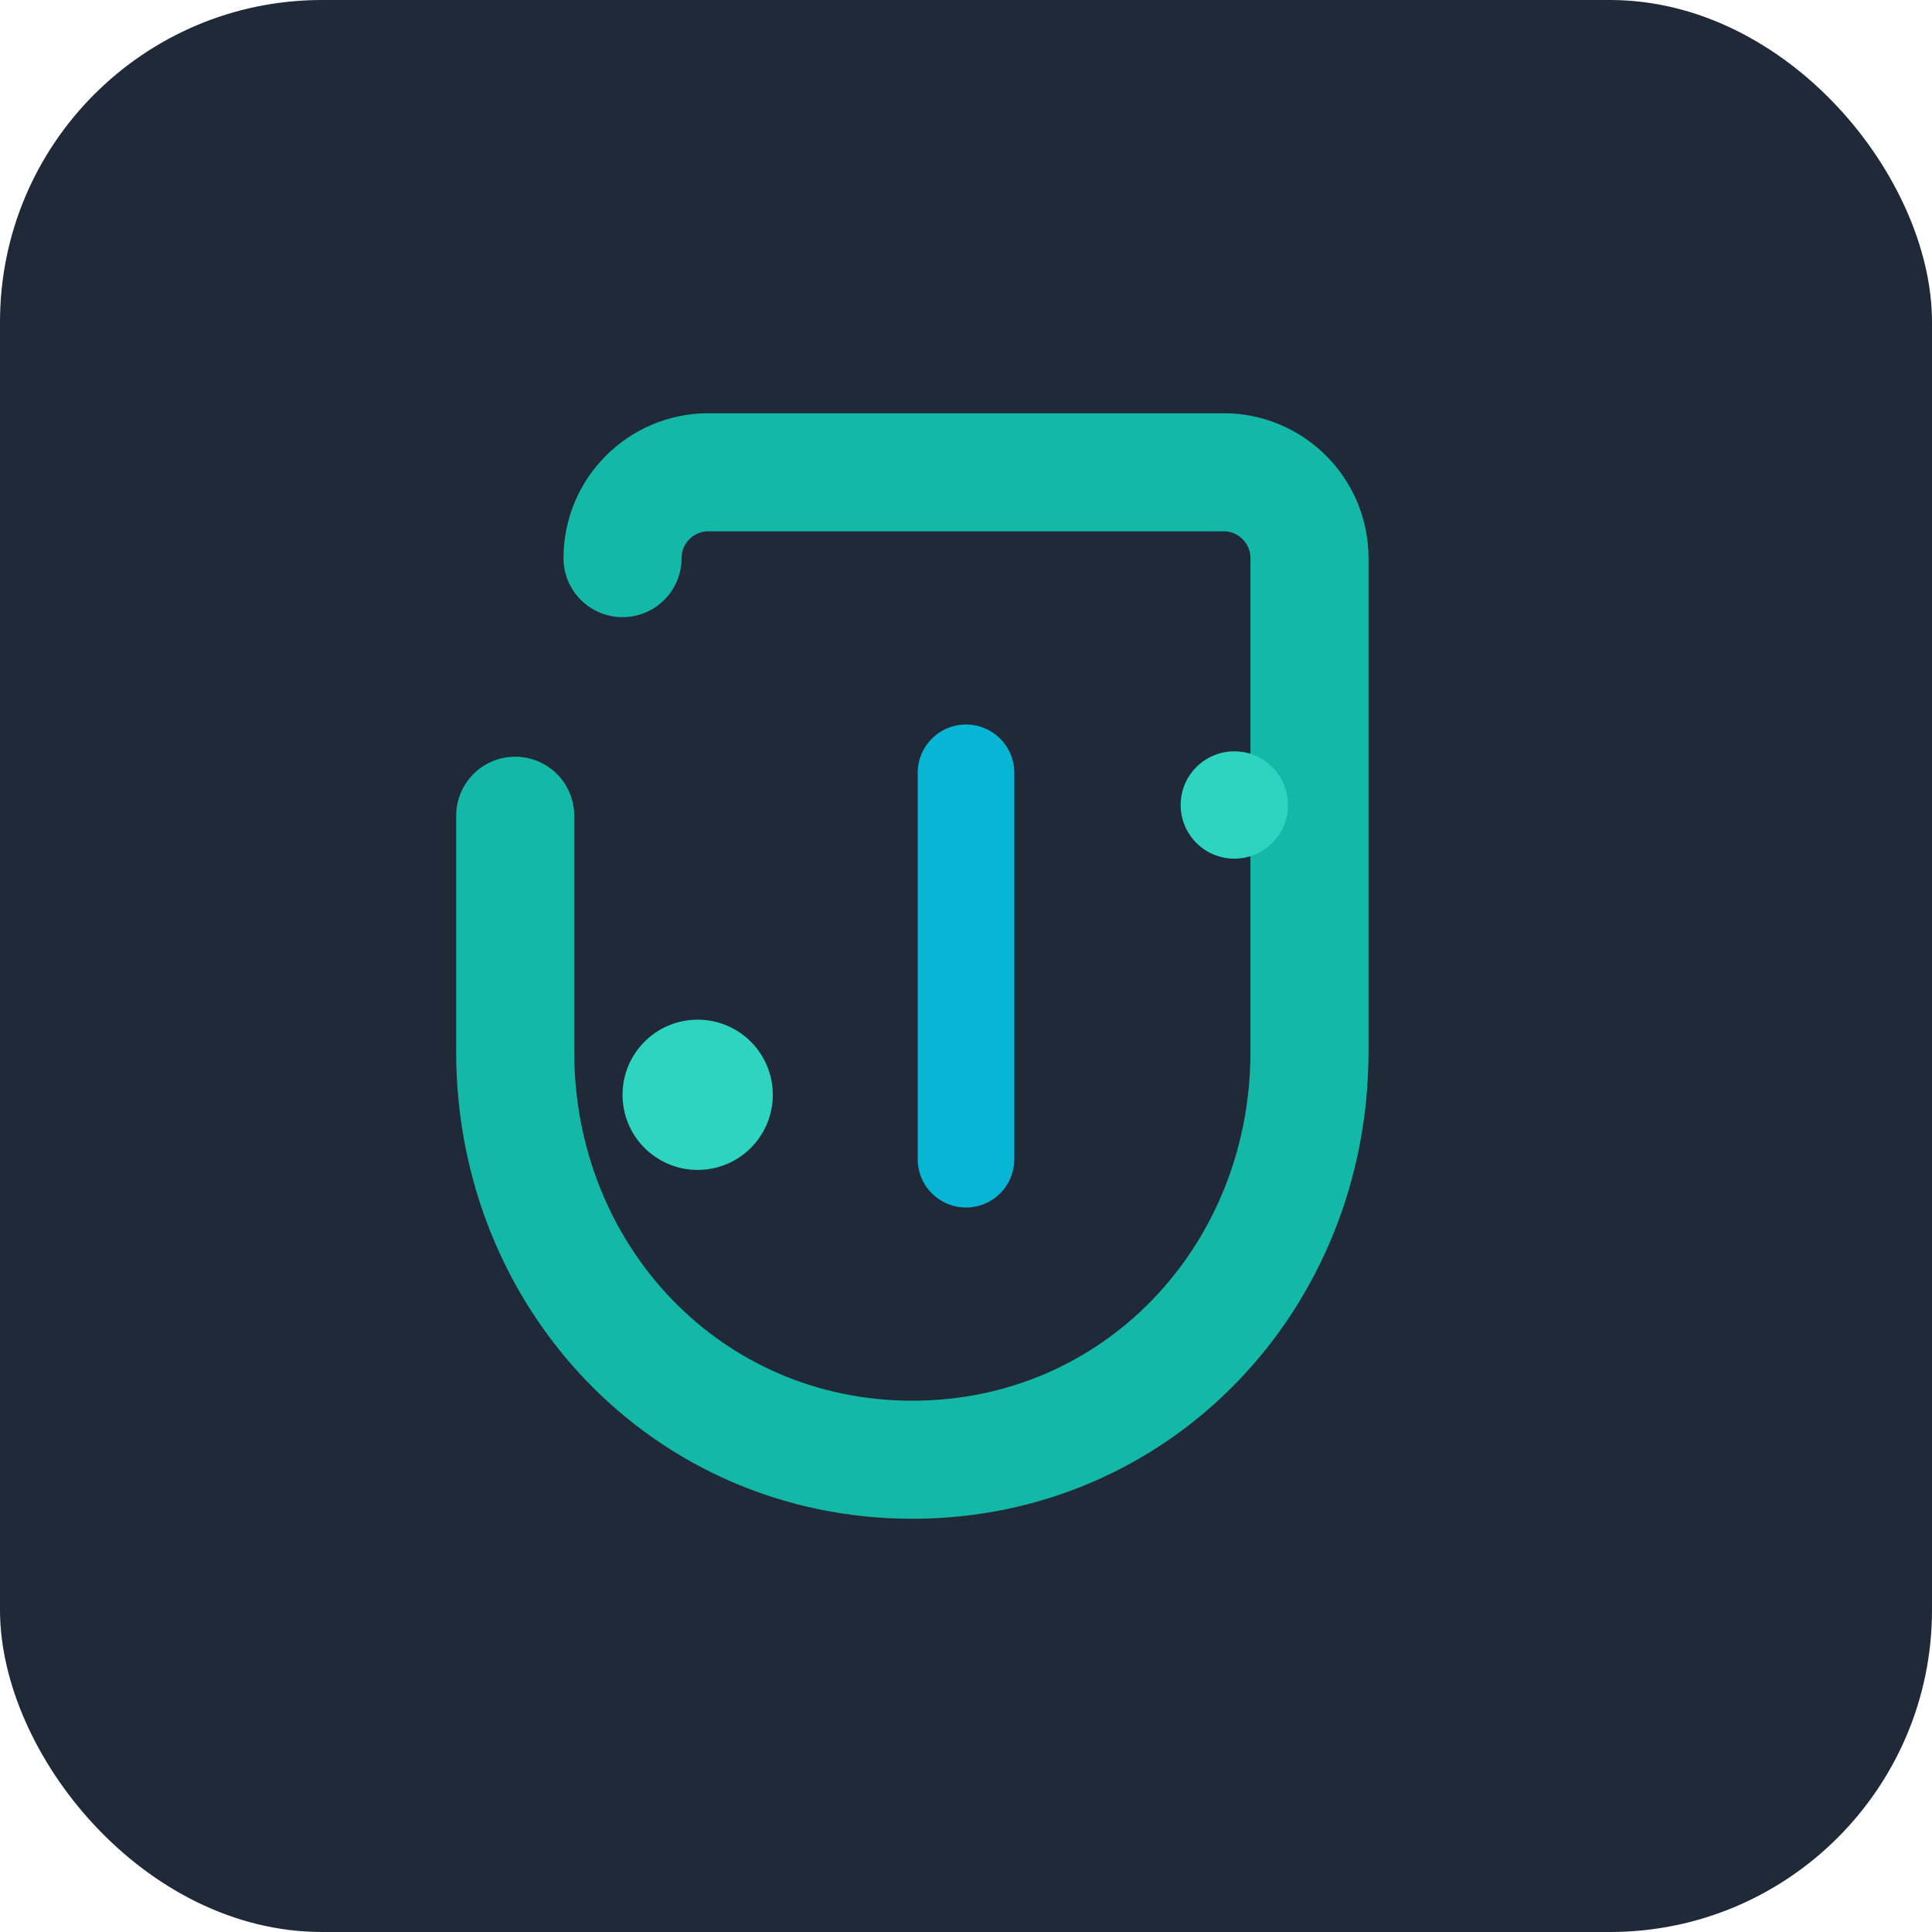 <svg width="180" height="180" viewBox="0 0 180 180" fill="none" xmlns="http://www.w3.org/2000/svg">
<rect width="180" height="180" rx="30" fill="#1f2937"/> <!-- Dark Charcoal Background -->
<path d="M58 52C58 47.582 61.582 44 66 44H114C118.418 44 122 47.582 122 52V98C122 118.984 105.984 136 85 136C64.016 136 48 118.984 48 98V76" stroke="#14b8a6" stroke-width="11" stroke-linecap="round" stroke-linejoin="round"/>
<path d="M90 72L90 108" stroke="#06b6d4" stroke-width="9" stroke-linecap="round"/>
<circle cx="65" cy="102" r="7" fill="#2dd4bf"/>
<circle cx="115" cy="75" r="5" fill="#2dd4bf"/>
</svg>
